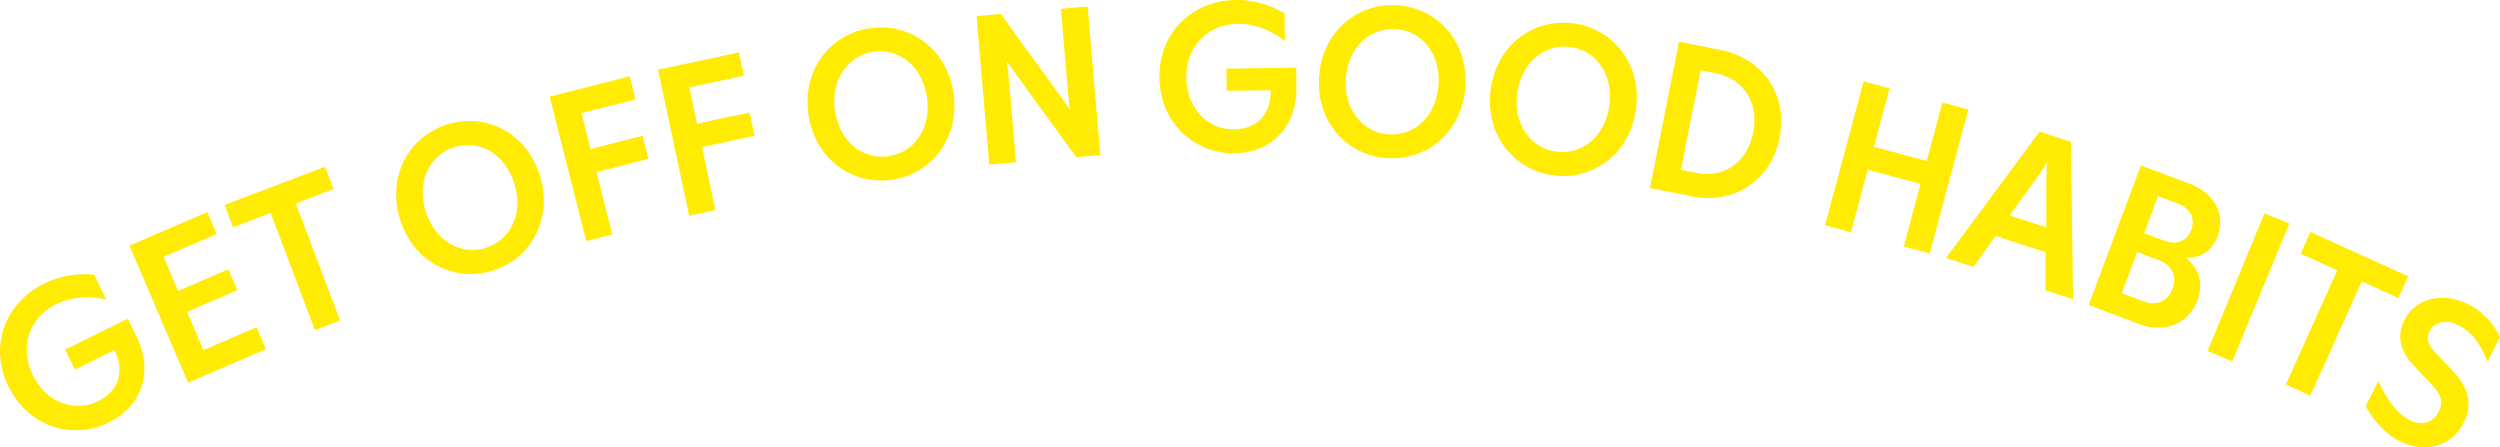 <svg width="285" height="51" viewBox="0 0 285 51" fill="none" xmlns="http://www.w3.org/2000/svg">
<g clip-path="url(#clip0_1651_4985)">
<path d="M0.965 44.064C-1.372 39.294 0.779 34.418 4.983 32.35C7.646 31.04 9.846 31.243 10.722 31.308L12.102 34.125C11.25 33.938 8.839 33.474 6.347 34.703C3.555 36.078 2.069 39.367 3.733 42.754C5.341 46.042 8.62 47.003 11.177 45.741C13.758 44.471 14.116 42.111 13.076 39.986L13.036 39.904L8.539 42.127L7.427 39.856L14.57 36.331L15.601 38.431C17.419 42.143 16.396 46.197 12.378 48.175C8.36 50.153 3.279 48.77 0.965 44.064Z" fill="#FFEC02"/>
<path d="M14.766 27.995L23.638 24.177L24.702 26.676L18.646 29.281L20.302 33.164L26.033 30.698L27.056 33.083L21.325 35.55L23.192 39.913L29.247 37.308L30.311 39.807L21.438 43.625L14.758 28.003L14.766 27.995Z" fill="#FFEC02"/>
<path d="M30.861 24.275L26.567 25.903L25.609 23.363L37.055 19.008L38.013 21.548L33.719 23.184L38.768 36.535L35.902 37.625L30.853 24.275H30.861Z" fill="#FFEC02"/>
<path d="M45.597 24.983C44.087 20.066 46.636 15.524 51.019 14.172C55.403 12.821 60.054 15.133 61.564 20.05C63.066 24.942 60.525 29.509 56.141 30.86C51.758 32.212 47.099 29.875 45.597 24.983ZM58.642 20.953C57.57 17.461 54.583 15.906 51.815 16.761C49.071 17.608 47.448 20.579 48.519 24.071C49.591 27.572 52.602 29.11 55.346 28.264C58.114 27.409 59.713 24.446 58.642 20.945V20.953Z" fill="#FFEC02"/>
<path d="M62.656 11.022L71.78 8.694L72.446 11.323L66.285 12.895L67.324 16.989L73.257 15.475L73.923 18.105L67.989 19.619L69.799 26.733L66.837 27.49L62.656 11.014V11.022Z" fill="#FFEC02"/>
<path d="M75.019 7.945L84.233 5.975L84.801 8.629L78.583 9.964L79.46 14.099L85.45 12.821L86.019 15.475L80.028 16.761L81.554 23.941L78.559 24.584L75.019 7.961V7.945Z" fill="#FFEC02"/>
<path d="M92.163 13.074C91.416 7.986 94.622 3.883 99.16 3.216C103.698 2.548 107.951 5.544 108.698 10.632C109.445 15.703 106.238 19.822 101.701 20.49C97.163 21.157 92.91 18.137 92.163 13.074ZM105.67 11.079C105.134 7.457 102.423 5.479 99.558 5.902C96.717 6.325 94.663 9.012 95.191 12.634C95.726 16.256 98.462 18.235 101.303 17.811C104.168 17.388 106.198 14.702 105.67 11.079Z" fill="#FFEC02"/>
<path d="M111.312 1.823L114.081 1.587L122.011 12.52C121.857 11.82 121.8 11.161 121.743 10.46L120.94 1.001L123.992 0.741L125.437 17.681L122.693 17.917L114.746 6.984C114.9 7.685 114.957 8.319 115.014 9.02L115.826 18.503L112.774 18.764L111.329 1.823H111.312Z" fill="#FFEC02"/>
<path d="M132.177 8.841C132.112 3.533 136.138 0.057 140.822 9.33561e-05C143.784 -0.041 145.684 1.091 146.439 1.53L146.479 4.673C145.789 4.135 143.817 2.678 141.041 2.711C137.932 2.752 135.188 5.072 135.237 8.849C135.286 12.504 137.834 14.791 140.675 14.751C143.549 14.718 144.888 12.74 144.856 10.379V10.281L139.839 10.347L139.807 7.823L147.762 7.725L147.794 10.062C147.843 14.189 145.181 17.413 140.708 17.47C136.235 17.526 132.241 14.083 132.177 8.841Z" fill="#FFEC02"/>
<path d="M150.374 8.759C150.715 3.623 154.717 0.301 159.295 0.602C163.874 0.912 167.396 4.738 167.047 9.874C166.707 14.987 162.705 18.332 158.126 18.031C153.548 17.73 150.033 13.871 150.374 8.759ZM163.995 9.671C164.239 6.024 161.998 3.5 159.109 3.313C156.243 3.118 153.67 5.316 153.427 8.963C153.183 12.61 155.448 15.133 158.305 15.32C161.195 15.516 163.744 13.318 163.987 9.671H163.995Z" fill="#FFEC02"/>
<path d="M169.939 10.176C170.637 5.08 174.858 2.035 179.411 2.67C183.957 3.297 187.204 7.375 186.498 12.471C185.8 17.551 181.579 20.612 177.025 19.977C172.479 19.35 169.24 15.255 169.939 10.176ZM183.462 12.048C183.965 8.425 181.903 5.755 179.038 5.357C176.197 4.966 173.47 6.968 172.966 10.591C172.463 14.213 174.549 16.892 177.39 17.282C180.256 17.681 182.959 15.671 183.462 12.048Z" fill="#FFEC02"/>
<path d="M191.406 4.754L196.252 5.723C200.635 6.602 203.898 10.501 202.859 15.711C201.828 20.921 197.323 23.274 192.94 22.395L188.094 21.426L191.406 4.754ZM199.864 15.109C200.578 11.519 198.565 8.955 195.724 8.385L193.873 8.018L191.625 19.366L193.476 19.733C196.317 20.302 199.15 18.699 199.864 15.109Z" fill="#FFEC02"/>
<path d="M218.94 20.97L212.917 19.35L211.009 26.481L208.055 25.683L212.454 9.272L215.409 10.07L213.623 16.729L219.646 18.349L221.432 11.69L224.387 12.488L219.987 28.899L217.032 28.101L218.94 20.97Z" fill="#FFEC02"/>
<path d="M232.506 15.003L236.094 16.167L236.329 34.109L233.196 33.091V28.752L227.498 26.904L224.973 30.429L221.84 29.412L232.514 15.003H232.506ZM233.277 25.919V20.482C233.285 19.814 233.31 18.658 233.423 18.324C233.318 18.658 232.66 19.619 232.287 20.164L229.089 24.56L233.277 25.919Z" fill="#FFEC02"/>
<path d="M244.055 18.861L249.656 20.962C251.84 21.784 253.918 23.949 252.806 26.937C252.124 28.768 250.703 29.403 249.202 29.387C250.582 30.535 251.263 32.204 250.508 34.239C249.437 37.112 246.515 37.934 243.933 36.966L238.113 34.776L244.063 18.853L244.055 18.861ZM247.676 32.928C248.195 31.536 247.627 30.234 246.149 29.68L243.633 28.736L241.88 33.425L244.396 34.369C245.873 34.922 247.164 34.304 247.676 32.928ZM249.81 26.188C250.322 24.82 249.599 23.713 248.301 23.225L246.011 22.362L244.437 26.587L246.734 27.45C248.033 27.938 249.299 27.58 249.819 26.188H249.81Z" fill="#FFEC02"/>
<path d="M258.154 24.316L260.979 25.488L254.485 41.191L251.66 40.019L258.154 24.316Z" fill="#FFEC02"/>
<path d="M266.451 30.82L262.27 28.923L263.383 26.448L274.536 31.504L273.424 33.978L269.243 32.082L263.374 45.098L260.582 43.837L266.451 30.82Z" fill="#FFEC02"/>
<path d="M269.684 46.295L271.128 43.429C271.786 44.903 272.963 47.003 274.684 47.882C276.048 48.574 277.346 48.257 278.028 46.905C278.572 45.831 278.239 44.919 277.298 43.918L275.431 41.964C274.091 40.596 272.939 38.797 274.108 36.477C275.382 33.946 278.515 33.238 281.413 34.703C283.24 35.631 284.4 37.145 285.001 38.423L283.589 41.223C282.899 39.603 282.054 37.983 280.269 37.08C278.905 36.388 277.541 36.624 276.981 37.739C276.478 38.732 276.94 39.489 277.768 40.361L279.619 42.282C281.105 43.828 282.063 45.798 280.877 48.159C279.465 50.959 276.389 51.725 273.547 50.292C271.591 49.299 270.268 47.386 269.684 46.295Z" fill="#FFEC02"/>
</g>
<defs>
<clipPath id="clip0_1651_4985">
<rect width="285" height="51" fill="white"/>
</clipPath>
</defs>
</svg>
